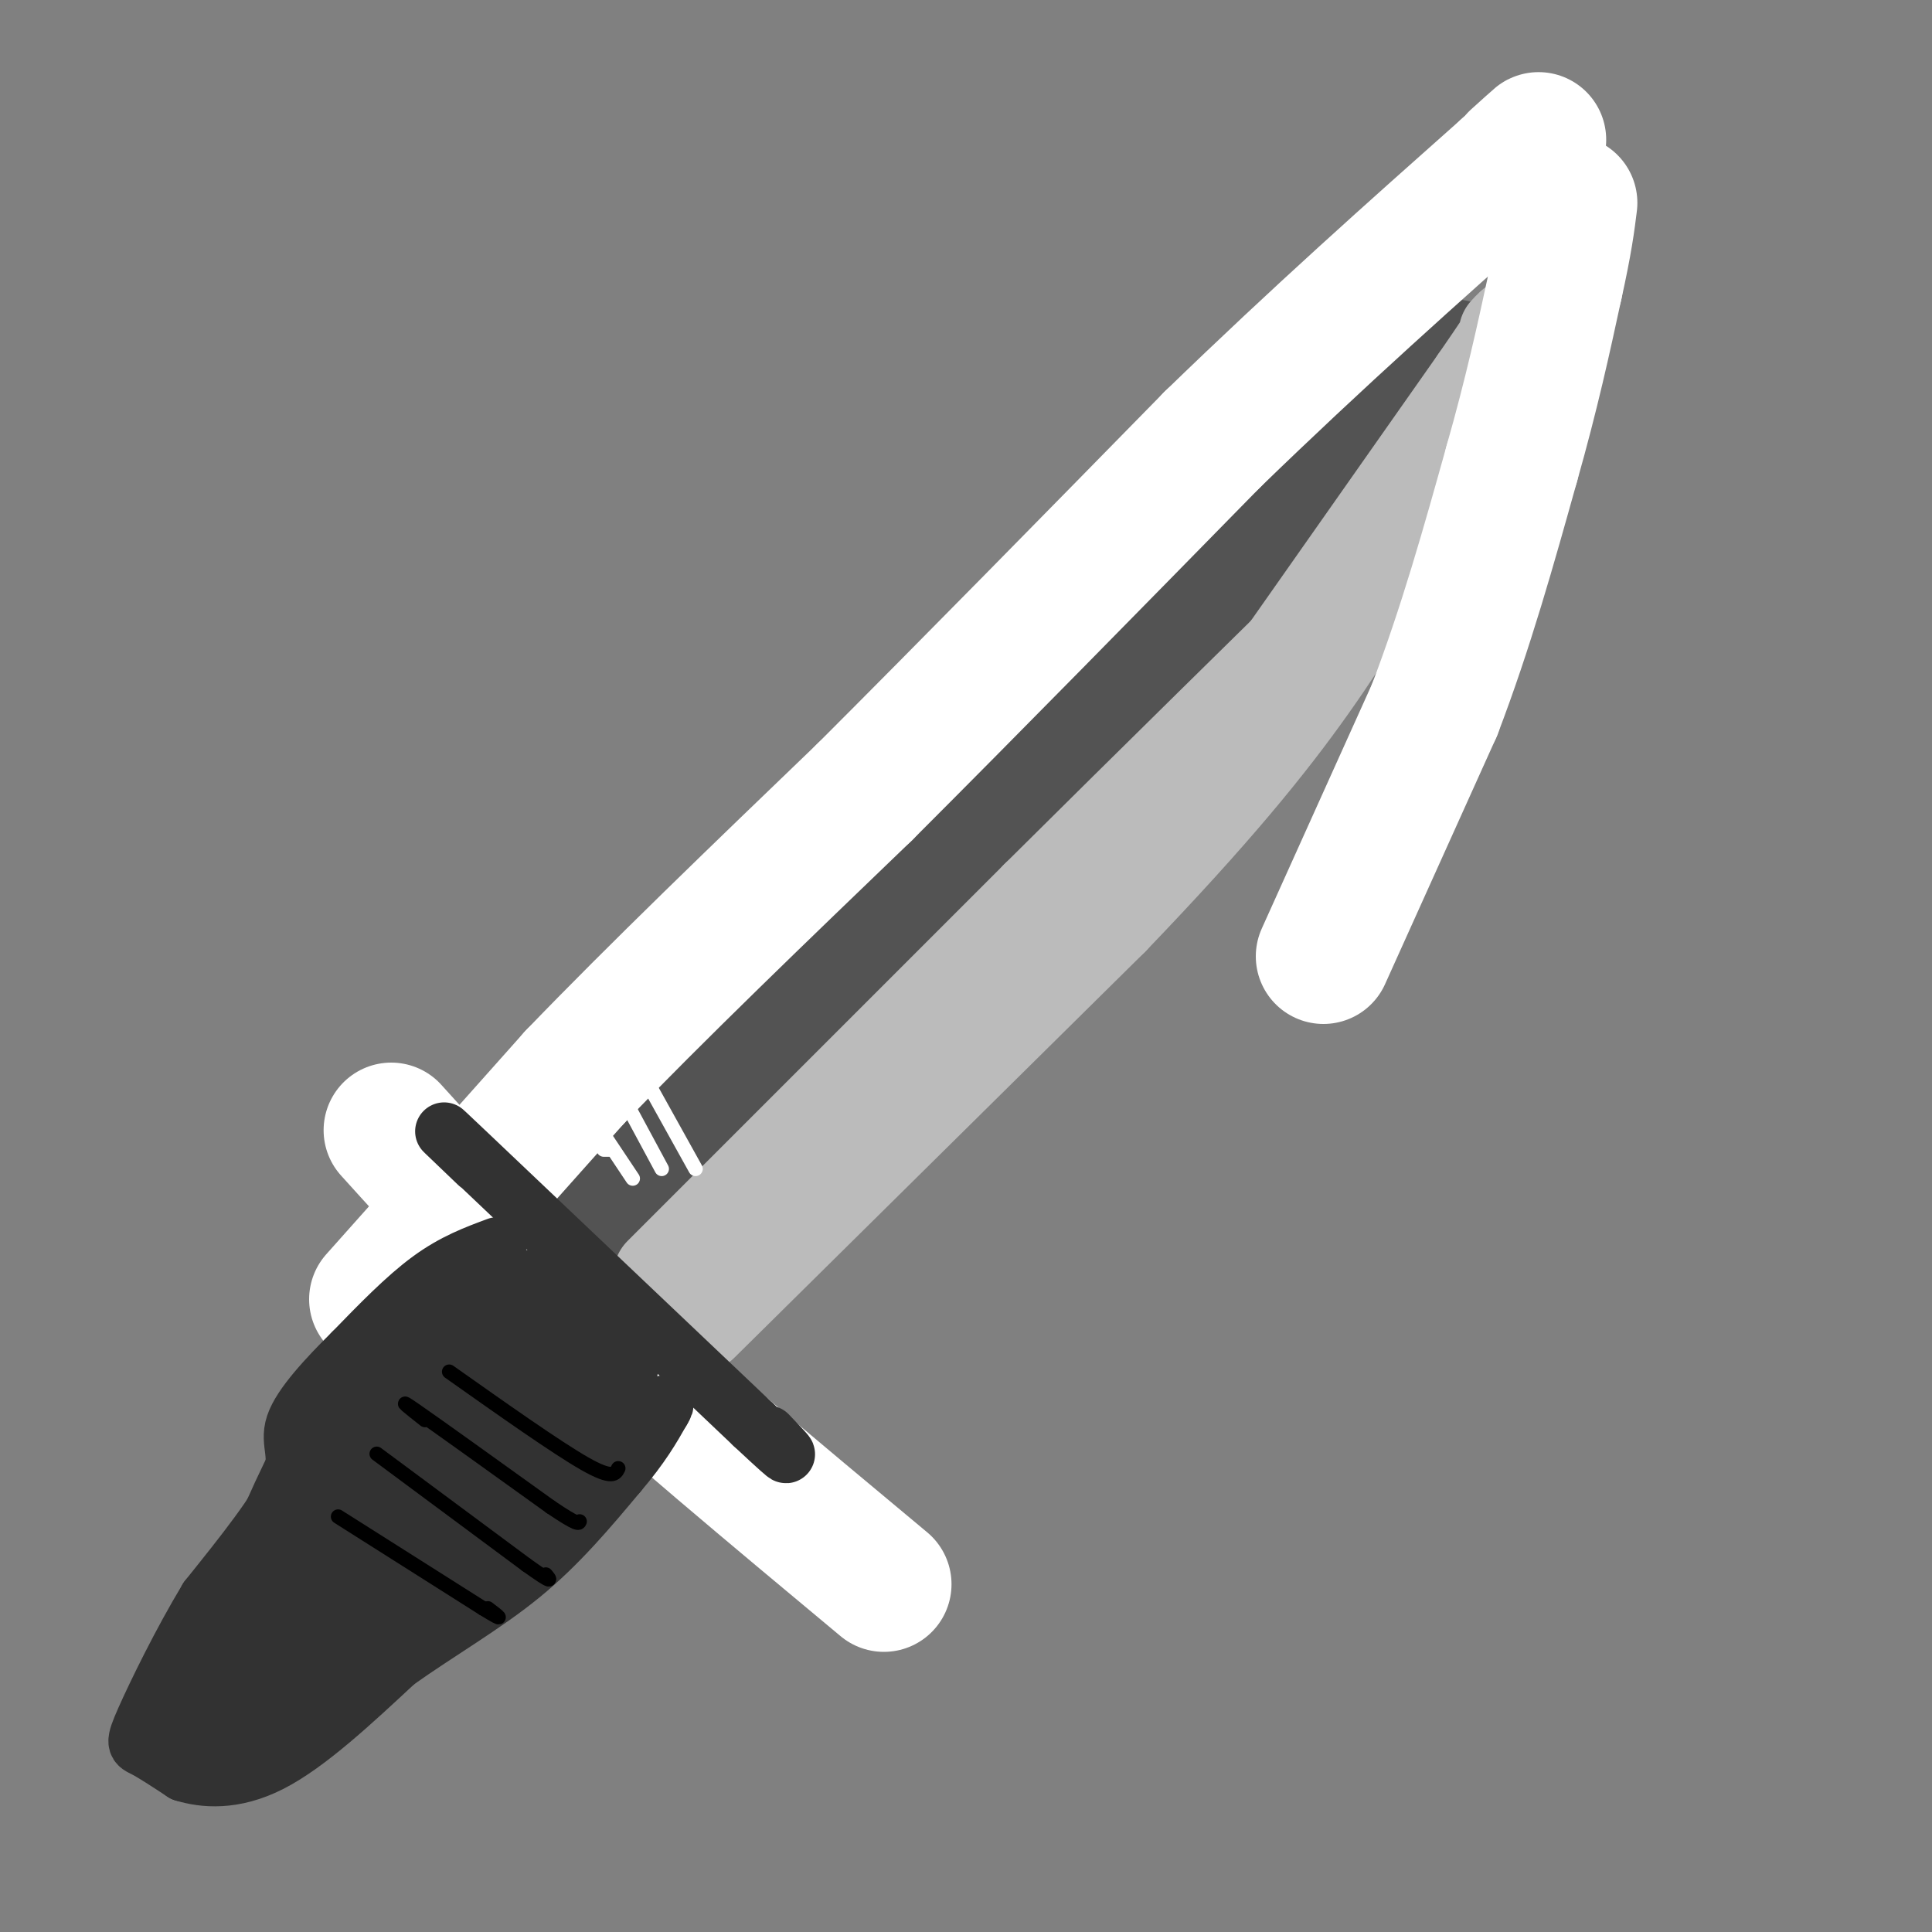 <svg viewBox='0 0 400 400' version='1.1' xmlns='http://www.w3.org/2000/svg' xmlns:xlink='http://www.w3.org/1999/xlink'><rect x="0" y="0" width="400" height="400" fill="#808080" stroke="none"/><g fill='none' stroke='rgb(83,83,83)' stroke-width='28' stroke-linecap='round' stroke-linejoin='round'><path d='M132,249c0.000,0.000 0.100,0.100 0.1,0.1'/><path d='M127,253c33.500,-36.750 67.000,-73.500 96,-103c29.000,-29.500 53.500,-51.750 78,-74'/></g>
<g fill='none' stroke='rgb(187,187,187)' stroke-width='20' stroke-linecap='round' stroke-linejoin='round'><path d='M137,264c0.000,0.000 78.000,-78.000 78,-78'/><path d='M215,186c24.833,-24.667 47.917,-47.333 71,-70'/><path d='M286,116c15.667,-15.467 19.333,-19.133 21,-22c1.667,-2.867 1.333,-4.933 1,-7'/><path d='M308,87c1.667,-3.833 5.333,-9.917 9,-16'/><path d='M254,153c0.000,0.000 52.000,-74.000 52,-74'/><path d='M306,79c9.667,-14.000 7.833,-12.000 6,-10'/><path d='M145,274c0.000,0.000 85.000,-84.000 85,-84'/><path d='M230,190c21.444,-22.311 32.556,-36.089 41,-48c8.444,-11.911 14.222,-21.956 20,-32'/><path d='M291,110c7.500,-12.000 16.250,-26.000 25,-40'/></g>
<g fill='none' stroke='rgb(255,255,255)' stroke-width='28' stroke-linecap='round' stroke-linejoin='round'><path d='M274,198c0.000,0.000 23.000,-51.000 23,-51'/><path d='M297,147c6.500,-17.000 11.250,-34.000 16,-51'/><path d='M313,96c4.167,-14.667 6.583,-25.833 9,-37'/><path d='M322,59c2.000,-9.000 2.500,-13.000 3,-17'/><path d='M78,269c0.000,0.000 41.000,-46.000 41,-46'/><path d='M119,223c16.833,-17.500 38.417,-38.250 60,-59'/><path d='M179,164c22.000,-22.000 47.000,-47.500 72,-73'/><path d='M251,91c22.167,-21.500 41.583,-38.750 61,-56'/><path d='M312,35c10.500,-9.667 6.250,-5.833 2,-2'/><path d='M81,234c11.000,12.167 22.000,24.333 39,40c17.000,15.667 40.000,34.833 63,54'/></g>
<g fill='none' stroke='rgb(255,255,255)' stroke-width='3' stroke-linecap='round' stroke-linejoin='round'><path d='M126,238c0.000,0.000 -1.000,0.000 -1,0'/><path d='M122,233c0.000,0.000 -1.000,0.000 -1,0'/><path d='M125,235c0.000,0.000 6.000,9.000 6,9'/><path d='M130,229c0.000,0.000 7.000,13.000 7,13'/><path d='M134,224c0.000,0.000 10.000,18.000 10,18'/></g>
<g fill='none' stroke='rgb(50,50,50)' stroke-width='12' stroke-linecap='round' stroke-linejoin='round'><path d='M99,241c-5.750,-5.500 -11.500,-11.000 -2,-2c9.500,9.000 34.250,32.500 59,56'/><path d='M156,295c10.333,9.667 6.667,5.833 3,2'/><path d='M103,258c-4.500,1.667 -9.000,3.333 -14,7c-5.000,3.667 -10.500,9.333 -16,15'/><path d='M73,280c-5.333,5.286 -10.667,11.000 -12,15c-1.333,4.000 1.333,6.286 -1,12c-2.333,5.714 -9.667,14.857 -17,24'/><path d='M43,331c-5.476,9.071 -10.667,19.750 -13,25c-2.333,5.250 -1.810,5.071 0,6c1.810,0.929 4.905,2.964 8,5'/><path d='M38,367c4.089,1.267 10.311,1.933 18,-2c7.689,-3.933 16.844,-12.467 26,-21'/><path d='M82,344c8.933,-6.333 18.267,-11.667 26,-18c7.733,-6.333 13.867,-13.667 20,-21'/><path d='M128,305c4.833,-5.667 6.917,-9.333 9,-13'/><path d='M137,292c1.333,-2.167 0.167,-1.083 -1,0'/><path d='M106,266c-4.667,1.000 -9.333,2.000 -18,12c-8.667,10.000 -21.333,29.000 -34,48'/><path d='M54,326c-7.667,11.667 -9.833,16.833 -12,22'/></g>
<g fill='none' stroke='rgb(50,50,50)' stroke-width='20' stroke-linecap='round' stroke-linejoin='round'><path d='M104,271c1.833,-1.417 3.667,-2.833 5,-2c1.333,0.833 2.167,3.917 3,7'/><path d='M112,276c2.333,2.833 6.667,6.417 11,10'/><path d='M123,286c1.044,2.978 -1.844,5.422 -2,5c-0.156,-0.422 2.422,-3.711 5,-7'/><path d='M126,284c1.351,-4.620 2.228,-12.671 -10,-6c-12.228,6.671 -37.561,28.065 -49,39c-11.439,10.935 -8.982,11.410 -7,11c1.982,-0.410 3.491,-1.705 5,-3'/><path d='M65,325c7.794,-6.981 24.780,-22.933 29,-28c4.220,-5.067 -4.325,0.751 -5,-1c-0.675,-1.751 6.522,-11.072 6,-13c-0.522,-1.928 -8.761,3.536 -17,9'/><path d='M78,292c-4.422,1.933 -6.978,2.267 -11,9c-4.022,6.733 -9.511,19.867 -15,33'/><path d='M52,334c-5.489,9.889 -11.711,18.111 -11,20c0.711,1.889 8.356,-2.556 16,-7'/><path d='M57,347c12.167,-9.500 34.583,-29.750 57,-50'/><path d='M114,297c9.267,-7.022 3.933,0.422 -5,9c-8.933,8.578 -21.467,18.289 -34,28'/><path d='M75,334c-5.500,4.500 -2.250,1.750 1,-1'/></g>
<g fill='none' stroke='rgb(0,0,0)' stroke-width='3' stroke-linecap='round' stroke-linejoin='round'><path d='M128,304c-0.583,1.167 -1.167,2.333 -7,-1c-5.833,-3.333 -16.917,-11.167 -28,-19'/><path d='M88,294c-3.167,-2.500 -6.333,-5.000 -2,-2c4.333,3.000 16.167,11.500 28,20'/><path d='M114,312c5.667,3.833 5.833,3.417 6,3'/><path d='M78,301c0.000,0.000 31.000,23.000 31,23'/><path d='M109,324c5.833,4.167 4.917,3.083 4,2'/><path d='M70,314c0.000,0.000 30.000,19.000 30,19'/><path d='M100,333c5.167,3.167 3.083,1.583 1,0'/></g>
</svg>